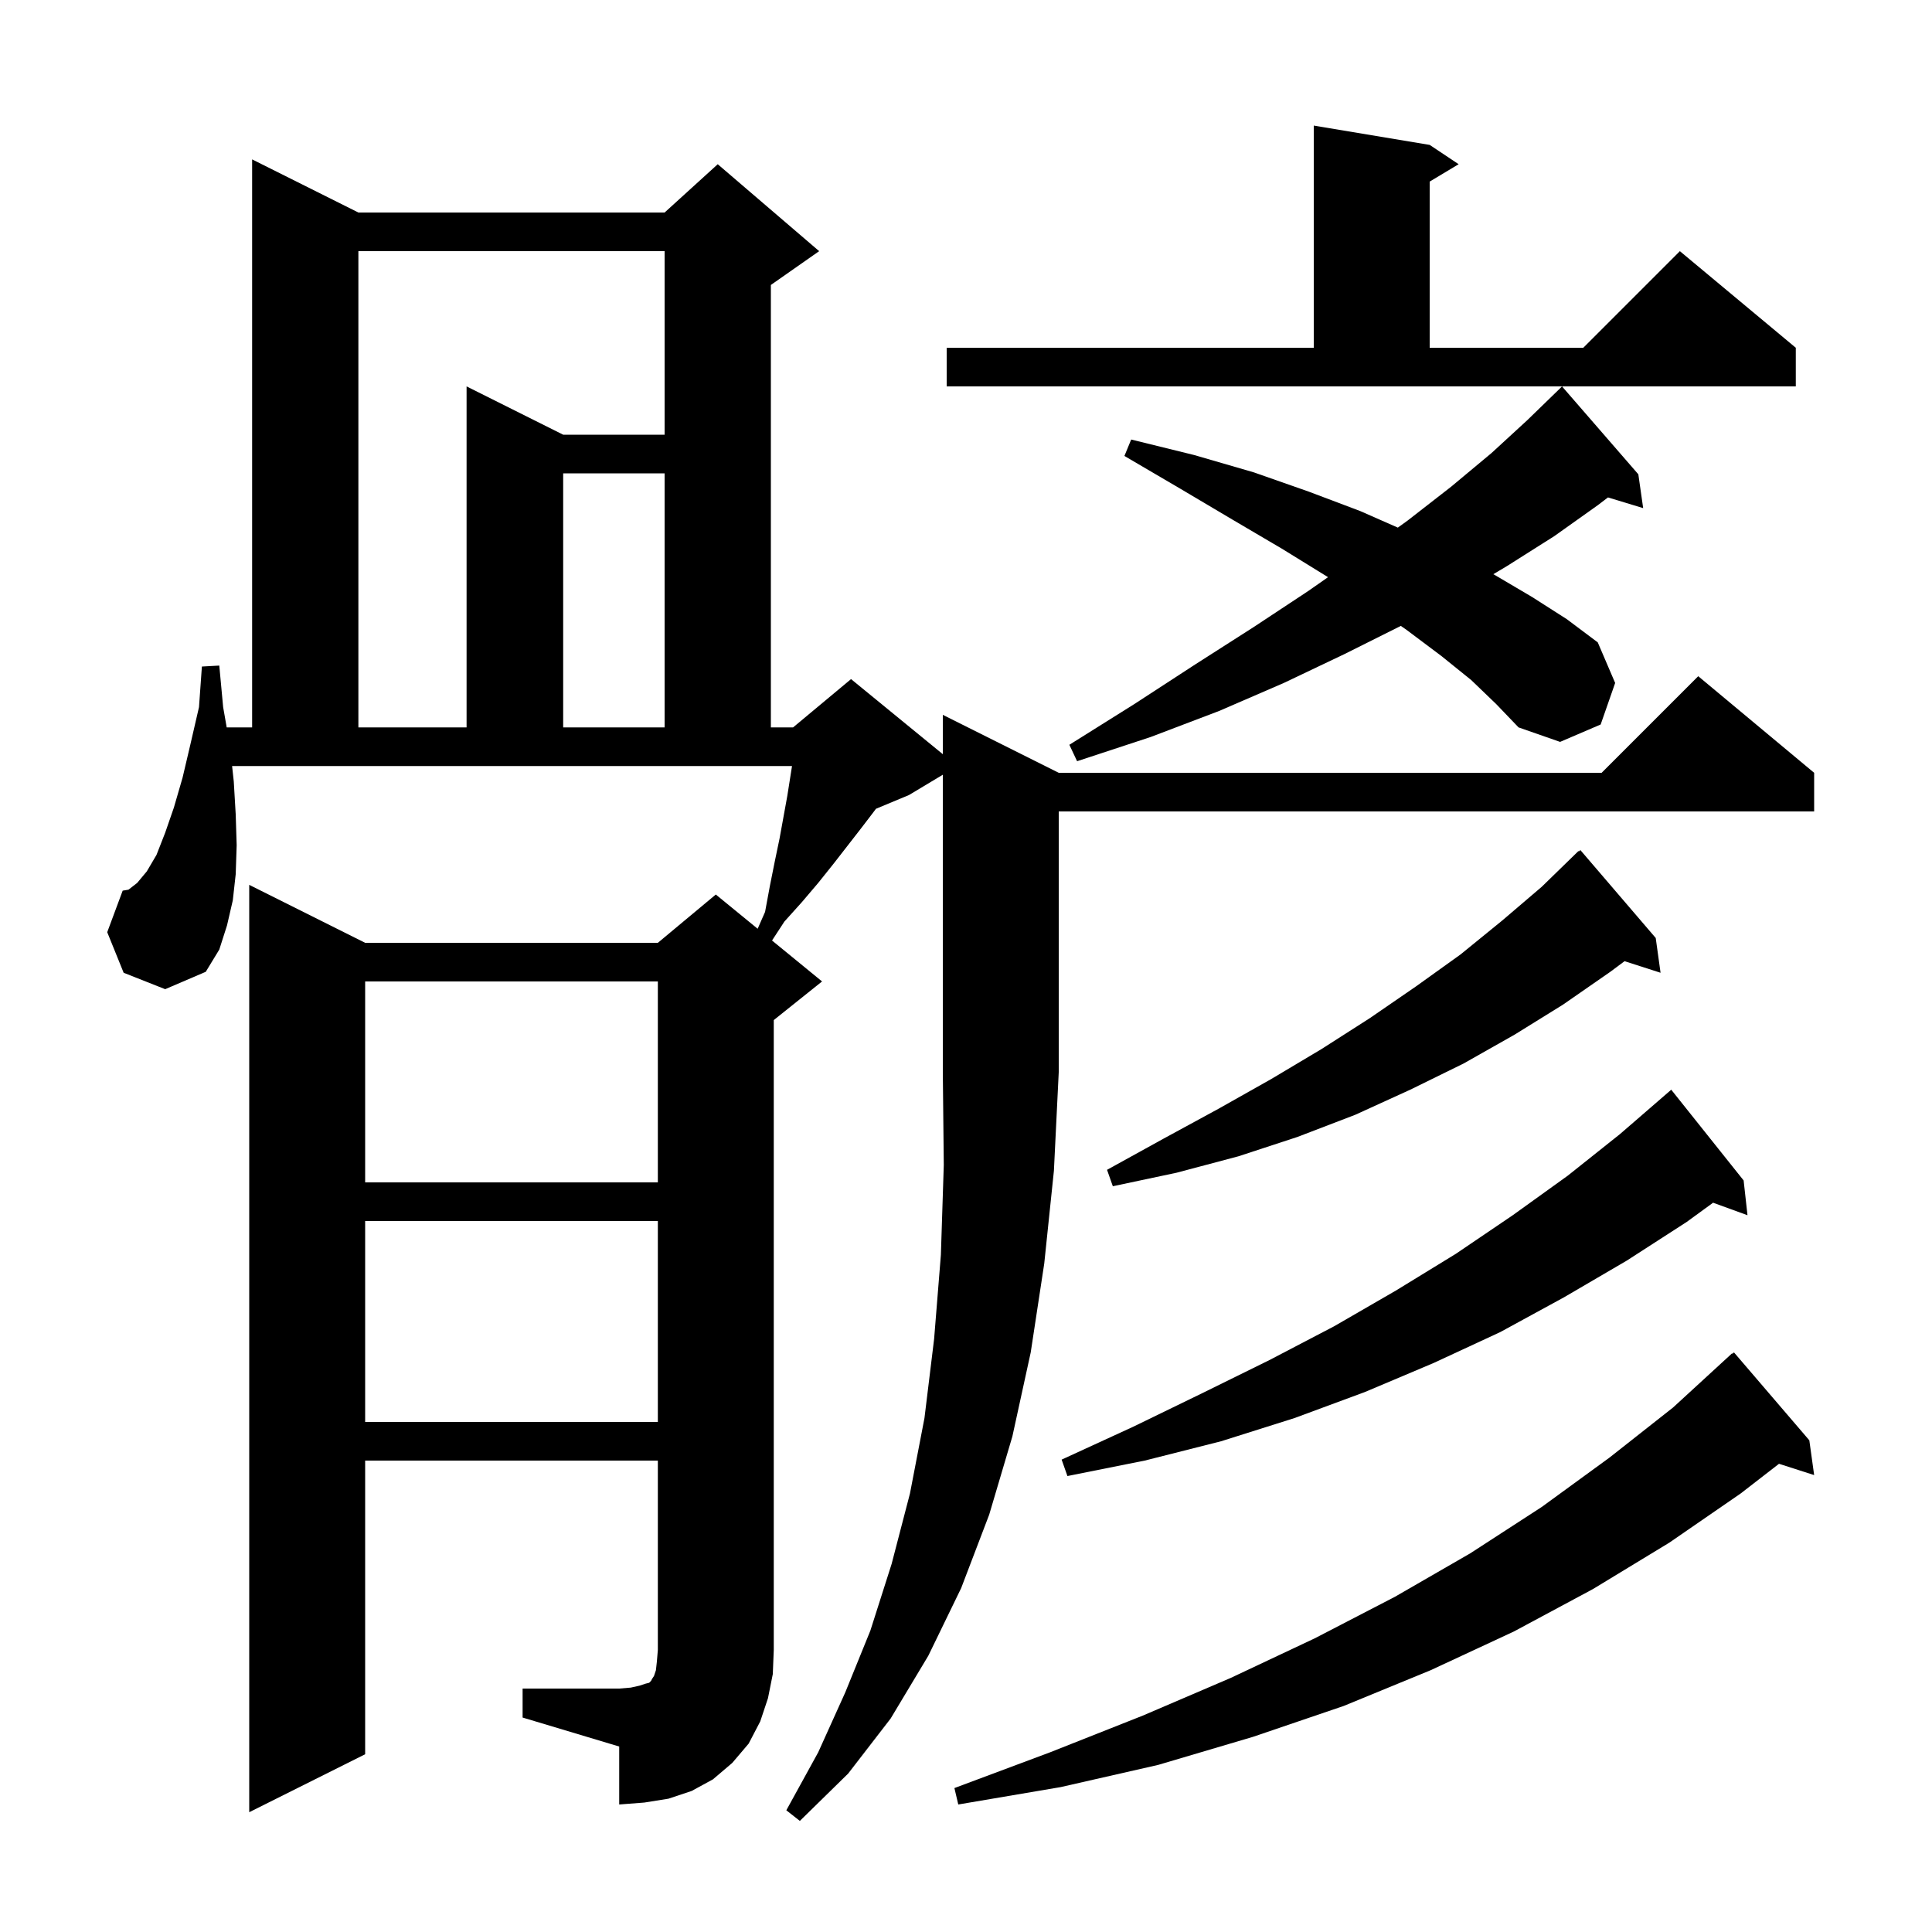 <svg xmlns="http://www.w3.org/2000/svg" xmlns:xlink="http://www.w3.org/1999/xlink" version="1.1" baseProfile="full" viewBox="0 0 200 200" width="200" height="200"><g fill="currentColor"><path d="M 94.1 82.3 L 90.682 83.724 L 90.4 84.1 L 89.1 85.8 L 86.3 89.4 L 84.7 91.4 L 83.0 93.4 L 81.2 95.4 L 79.92 97.362 L 85.1 101.6 L 80.1 105.6 L 80.1 170.8 L 80.0 173.3 L 79.5 175.8 L 78.7 178.2 L 77.5 180.5 L 75.8 182.5 L 73.8 184.2 L 71.6 185.4 L 69.2 186.2 L 66.7 186.6 L 64.1 186.8 L 64.1 180.8 L 54.1 177.8 L 54.1 174.8 L 64.1 174.8 L 65.3 174.7 L 66.2 174.5 L 66.8 174.3 L 67.2 174.2 L 67.4 174.0 L 67.5 173.8 L 67.7 173.5 L 67.9 172.9 L 68.0 172.0 L 68.1 170.8 L 68.1 151.2 L 37.8 151.2 L 37.8 181.6 L 25.8 187.6 L 25.8 91.6 L 37.8 97.6 L 68.1 97.6 L 74.1 92.6 L 78.432 96.145 L 79.2 94.4 L 79.7 91.7 L 80.2 89.2 L 80.7 86.8 L 81.5 82.4 L 81.989 79.3 L 24.027 79.3 L 24.2 80.9 L 24.4 84.3 L 24.5 87.5 L 24.4 90.5 L 24.1 93.2 L 23.5 95.8 L 22.7 98.3 L 21.3 100.6 L 17.1 102.4 L 12.8 100.7 L 11.1 96.5 L 12.7 92.2 L 13.3 92.1 L 14.2 91.4 L 15.2 90.2 L 16.2 88.5 L 17.1 86.2 L 18.0 83.6 L 18.9 80.5 L 19.7 77.1 L 20.6 73.2 L 20.9 69.0 L 22.7 68.9 L 23.1 73.2 L 23.468 75.3 L 26.1 75.3 L 26.1 16.5 L 37.1 22.0 L 68.8 22.0 L 74.3 17.0 L 84.8 26.0 L 79.8 29.5 L 79.8 75.3 L 82.1 75.3 L 88.1 70.3 L 97.6 78.073 L 97.6 74.0 L 109.6 80.0 L 165.8 80.0 L 175.8 70.0 L 187.8 80.0 L 187.8 84.0 L 109.6 84.0 L 109.6 111.0 L 109.1 121.2 L 108.1 130.8 L 106.7 140.0 L 104.8 148.7 L 102.4 156.8 L 99.5 164.4 L 96.1 171.4 L 92.2 177.9 L 87.8 183.6 L 82.8 188.5 L 81.4 187.4 L 84.7 181.4 L 87.5 175.2 L 90.1 168.8 L 92.3 161.9 L 94.2 154.6 L 95.7 146.8 L 96.7 138.6 L 97.4 129.9 L 97.7 120.6 L 97.6 111.0 L 97.6 80.2 Z M 187.3 149.1 L 187.8 152.7 L 184.162 151.531 L 180.2 154.6 L 172.8 159.7 L 164.9 164.5 L 156.7 168.9 L 148.1 172.9 L 139.1 176.6 L 129.7 179.8 L 119.9 182.7 L 109.8 185.0 L 99.2 186.8 L 98.8 185.1 L 108.7 181.4 L 118.3 177.6 L 127.4 173.7 L 136.1 169.6 L 144.4 165.3 L 152.2 160.8 L 159.6 156.0 L 166.6 150.9 L 173.2 145.7 L 179.3 140.1 L 179.339 140.143 L 179.5 140.0 Z M 180.5 122.2 L 180.9 125.8 L 177.338 124.505 L 174.6 126.5 L 168.4 130.5 L 161.9 134.3 L 155.3 137.9 L 148.4 141.1 L 141.3 144.1 L 134.0 146.8 L 126.4 149.2 L 118.5 151.2 L 110.5 152.8 L 109.9 151.1 L 117.3 147.7 L 124.5 144.2 L 131.4 140.8 L 138.1 137.3 L 144.5 133.6 L 150.7 129.8 L 156.6 125.8 L 162.3 121.7 L 167.7 117.4 L 172.9 112.9 L 173.0 112.8 Z M 37.8 126.4 L 37.8 147.2 L 68.1 147.2 L 68.1 126.4 Z M 171.4 97.1 L 171.9 100.7 L 168.174 99.502 L 166.7 100.6 L 161.8 104.0 L 156.8 107.1 L 151.5 110.1 L 146.0 112.8 L 140.3 115.4 L 134.3 117.7 L 128.2 119.7 L 121.8 121.4 L 115.2 122.8 L 114.6 121.1 L 120.4 117.9 L 126.1 114.8 L 131.6 111.7 L 136.8 108.6 L 141.8 105.4 L 146.6 102.1 L 151.2 98.8 L 155.5 95.3 L 159.6 91.8 L 163.4 88.1 L 163.439 88.143 L 163.6 88.0 Z M 37.8 101.6 L 37.8 122.4 L 68.1 122.4 L 68.1 101.6 Z M 152.3 70.4 L 149.2 67.9 L 145.6 65.2 L 145.013 64.794 L 139.2 67.7 L 132.9 70.7 L 126.2 73.6 L 119.1 76.3 L 111.5 78.8 L 110.7 77.1 L 117.4 72.9 L 123.7 68.8 L 129.8 64.9 L 135.4 61.2 L 137.477 59.75 L 137.4 59.7 L 132.7 56.8 L 127.6 53.8 L 122.2 50.6 L 116.4 47.2 L 117.1 45.5 L 123.6 47.1 L 129.8 48.9 L 135.5 50.9 L 140.8 52.9 L 144.703 54.618 L 145.7 53.9 L 150.2 50.4 L 154.4 46.9 L 158.1 43.5 L 161.5 40.2 L 161.7 40.0 L 169.6 49.1 L 170.1 52.6 L 166.458 51.494 L 165.4 52.3 L 160.9 55.5 L 156.0 58.6 L 154.589 59.441 L 154.7 59.5 L 158.6 61.8 L 162.2 64.1 L 165.4 66.5 L 167.2 70.7 L 165.7 75.0 L 161.5 76.8 L 157.2 75.3 L 154.9 72.9 Z M 37.1 26.0 L 37.1 75.3 L 48.3 75.3 L 48.3 40.0 L 58.3 45.0 L 68.8 45.0 L 68.8 26.0 Z M 58.3 49.0 L 58.3 75.3 L 68.8 75.3 L 68.8 49.0 Z M 98.0 36.0 L 136.0 36.0 L 136.0 13.0 L 148.0 15.0 L 151.0 17.0 L 148.0 18.8 L 148.0 36.0 L 163.9 36.0 L 173.9 26.0 L 185.9 36.0 L 185.9 40.0 L 98.0 40.0 Z "/></g></svg>